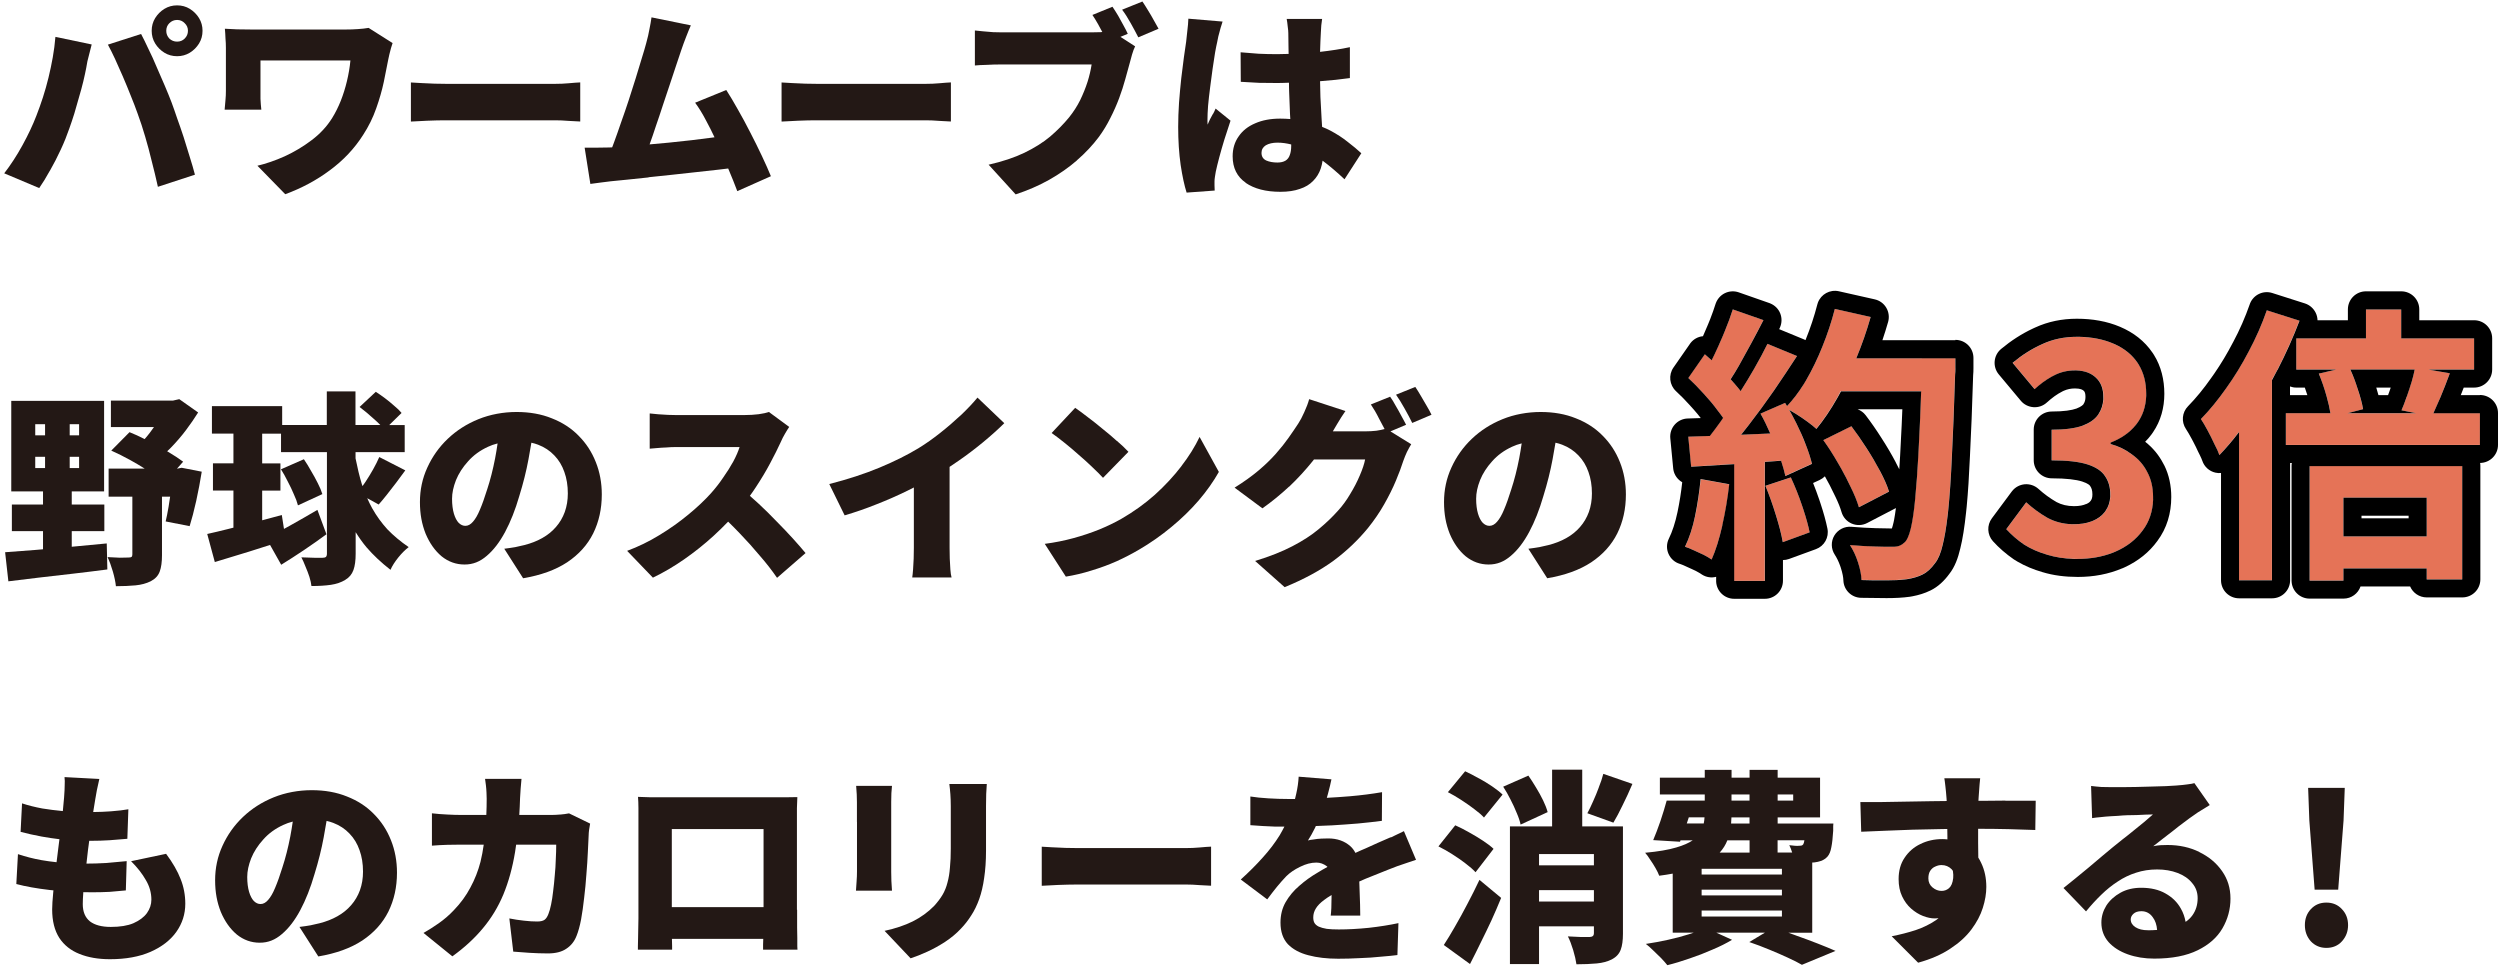 <?xml version="1.0" encoding="UTF-8"?>
<svg id="_レイヤー_1" data-name="レイヤー 1" xmlns="http://www.w3.org/2000/svg" viewBox="0 0 415 161">
  <defs>
    <style>
      .cls-1 {
        fill: #231815;
      }

      .cls-2 {
        fill: #e57357;
      }
    </style>
  </defs>
  <g>
    <path class="cls-2" d="M381.71,53.23l-5.42-1.73c-.8,2.3-1.79,4.56-2.98,6.77-1.15,2.21-2.42,4.27-3.79,6.19-1.34,1.92-2.74,3.62-4.18,5.09.32.48.69,1.1,1.1,1.87.42.77.8,1.54,1.15,2.3.38.74.66,1.34.82,1.82,1.11-1.16,2.2-2.45,3.26-3.85v24.63h5.47v-33.29c.3-.55.62-1.09.91-1.65,1.41-2.75,2.62-5.47,3.65-8.16Z"/>
    <path class="cls-2" d="M403.94,68.59c.38-.81.77-1.69,1.19-2.69.51-1.25,1.02-2.56,1.54-3.94l-3.57-.62h7.6v-5.18h-12.1v-4.8h-5.86v4.8h-11.57v5.18h6.66l-2.91.67c.48,1.15.91,2.42,1.3,3.79.29,1.05.5,1.98.63,2.78h-7.39v5.28h32.21v-5.28h-7.72ZM391.36,64.51c-.36-1.16-.77-2.2-1.23-3.17h10.7c-.12.63-.28,1.3-.5,2.02-.26.83-.53,1.66-.82,2.5-.29.83-.58,1.58-.86,2.26l2.4.48h-11.36l2.57-.67c-.16-.96-.46-2.1-.91-3.41Z"/>
    <path class="cls-2" d="M383.39,96.38h5.62v-2.02h13.82v1.82h5.9v-18.82h-25.34v19.01ZM402.83,82.61v6.43h-13.82v-6.43h13.82Z"/>
    <path class="cls-2" d="M353.93,75.46c-1.06-.8-2.24-1.38-3.55-1.73v-.24c1.89-.74,3.34-1.79,4.37-3.17,1.02-1.38,1.54-3.02,1.54-4.94,0-2.02-.48-3.73-1.44-5.14-.96-1.41-2.32-2.48-4.08-3.22-1.73-.74-3.73-1.1-6-1.1-2.08,0-3.98.4-5.71,1.2-1.73.77-3.38,1.81-4.94,3.12l3.65,4.37c1.06-.96,2.11-1.71,3.17-2.26,1.09-.58,2.26-.86,3.5-.86,1.5,0,2.67.4,3.5,1.2.83.77,1.25,1.84,1.25,3.22,0,1.06-.27,2-.82,2.83-.51.8-1.39,1.44-2.64,1.92-1.25.45-2.96.67-5.14.67v5.09c2.56,0,4.54.22,5.95.67,1.41.45,2.38,1.1,2.93,1.97.58.83.86,1.84.86,3.02,0,1.06-.26,1.95-.77,2.69-.48.74-1.18,1.3-2.11,1.68-.9.38-1.95.58-3.17.58-1.6,0-3.06-.35-4.37-1.06-1.28-.74-2.46-1.6-3.55-2.59l-3.31,4.46c.83.93,1.81,1.78,2.93,2.54,1.15.74,2.46,1.31,3.94,1.73,1.47.45,3.14.67,4.99.67,2.27,0,4.35-.4,6.24-1.2,1.92-.83,3.44-2.02,4.56-3.55,1.15-1.54,1.73-3.38,1.73-5.52,0-1.57-.32-2.94-.96-4.13-.61-1.18-1.46-2.16-2.54-2.93Z"/>
    <path class="cls-2" d="M319.03,59.47h-10.89c.93-2.26,1.73-4.54,2.39-6.86l-5.95-1.34c-.54,2.11-1.23,4.19-2.06,6.24-.8,2.02-1.71,3.9-2.74,5.66-.95,1.61-2,3.01-3.15,4.23-.1-.18-.2-.36-.31-.53l-4.08,1.78c.57,1.02,1.1,2.12,1.62,3.3-1.63.07-3.24.15-4.84.21.41-.51.83-1.04,1.26-1.6,1.41-1.82,2.8-3.73,4.18-5.71,1.38-2.02,2.66-3.94,3.84-5.76l-4.9-2.02c-.61,1.25-1.34,2.62-2.21,4.13-.7,1.24-1.46,2.48-2.25,3.72-.27-.36-.57-.74-.92-1.13-.24-.28-.5-.56-.75-.84.45-.68.91-1.41,1.38-2.24.67-1.22,1.36-2.46,2.06-3.74.7-1.31,1.38-2.59,2.02-3.84l-5.09-1.78c-.35,1.12-.8,2.34-1.34,3.65-.54,1.31-1.12,2.61-1.73,3.89-.15.32-.31.6-.46.9-.38-.35-.76-.69-1.13-1l-2.74,3.94c.83.77,1.68,1.63,2.54,2.59.86.93,1.65,1.87,2.35,2.83.33.42.63.82.89,1.2-.12.17-.24.36-.36.53-.62.89-1.24,1.7-1.85,2.47-1.3.05-2.49.09-3.58.12l.48,4.99c2.13-.12,4.53-.26,7.15-.43v19.39h5.09v-19.76c.9-.07,1.79-.13,2.69-.2.31.93.56,1.79.72,2.53l4.42-2.02c-.22-.93-.56-1.97-1.01-3.12-.45-1.18-.98-2.38-1.58-3.6-.39-.78-.79-1.52-1.2-2.24.34.19.7.41,1.1.66.67.42,1.31.85,1.92,1.3.61.45,1.1.85,1.49,1.2,1.22-1.47,2.38-3.2,3.5-5.18.19-.34.36-.71.55-1.06h13.34c-.1,3.09-.22,5.87-.35,8.3-.16,3.52-.35,6.45-.58,8.78-.19,2.3-.43,4.1-.72,5.38-.29,1.28-.62,2.13-1.01,2.54-.29.29-.59.5-.91.62-.29.13-.69.19-1.2.19-.61,0-1.55-.02-2.83-.05-1.28-.03-2.69-.11-4.22-.24.54.83.99,1.79,1.34,2.88.35,1.12.54,2.1.58,2.93,1.44.03,2.83.05,4.18.05s2.5-.06,3.36-.19c1.02-.16,1.89-.42,2.59-.77.74-.35,1.44-.99,2.11-1.92.51-.64.93-1.65,1.25-3.02.35-1.38.66-3.26.91-5.66.26-2.4.46-5.44.62-9.12.19-3.71.37-8.21.53-13.49.03-.26.05-.59.05-1.01v-1.68h-5.57Z"/>
    <path class="cls-2" d="M281.4,85.63c-.42,1.98-.98,3.7-1.68,5.14.42.13.9.32,1.44.58.58.26,1.14.51,1.68.77.54.29.98.54,1.3.77.67-1.54,1.26-3.42,1.78-5.66s.9-4.51,1.15-6.82l-4.75-.86c-.19,2.05-.5,4.08-.91,6.1Z"/>
    <path class="cls-2" d="M297.29,79.25l-4.22,1.39c.61,1.47,1.18,3.09,1.73,4.85.54,1.73.93,3.23,1.15,4.51l4.46-1.63c-.26-1.25-.67-2.72-1.25-4.42-.58-1.7-1.2-3.26-1.87-4.7Z"/>
    <path class="cls-2" d="M308.57,84.19l4.99-2.59c-.32-1.02-.82-2.16-1.49-3.41-.67-1.28-1.42-2.56-2.26-3.84-.83-1.31-1.66-2.51-2.5-3.6l-4.66,2.3c.83,1.15,1.63,2.4,2.4,3.74.8,1.34,1.5,2.67,2.11,3.98.64,1.28,1.1,2.42,1.39,3.41Z"/>
  </g>
  <g>
    <path d="M411.66,65.59h-3.17c.16-.41.32-.83.49-1.25h1.72c1.66,0,3-1.34,3-3v-5.18c0-1.66-1.34-3-3-3h-9.1v-1.8c0-1.66-1.34-3-3-3h-5.85c-1.66,0-3,1.34-3,3v1.8h-5.04c-.01-.42-.11-.84-.3-1.23-.36-.74-1.01-1.31-1.79-1.56l-5.42-1.73c-1.5-.48-3.11.29-3.69,1.73l-.05.14c-.75,2.15-1.67,4.26-2.78,6.33l-.02.03c-.95,1.83-1.98,3.54-3.09,5.15l-.48.68-.02.03c-1.26,1.8-2.55,3.37-3.86,4.71-.99,1.01-1.14,2.58-.35,3.76.25.38.57.91.96,1.64l.28.53c.28.53.54,1.06.78,1.59.02.05.04.09.07.14l.23.46c.21.42.33.72.4.92.33,1,1.16,1.75,2.18,1.98.31.07.62.09.93.06v17.8c0,1.66,1.34,3,3,3h5.47c1.66,0,3-1.34,3-3v-19.46h.28c-.03.16-.04.33-.04.5v19.01c0,1.66,1.34,3,3,3h5.62c1.31,0,2.42-.84,2.83-2.02h8.23c.46,1.07,1.52,1.82,2.76,1.82h5.9c1.66,0,3-1.34,3-3v-18.82c0-.17-.01-.34-.04-.5,1.64-.02,2.97-1.35,2.97-3v-5.28c0-1.66-1.34-3-3-3ZM378.06,61.39c-.3.58-.6,1.15-.91,1.71v33.23h-5.47v-24.61c-1.06,1.4-2.15,2.67-3.26,3.83-.16-.48-.43-1.09-.82-1.82-.35-.77-.74-1.54-1.15-2.3-.41-.77-.78-1.39-1.1-1.87,1.44-1.47,2.83-3.17,4.18-5.09,1.38-1.92,2.64-3.98,3.79-6.19,1.18-2.21,2.17-4.46,2.97-6.77l5.43,1.73c-1.02,2.69-2.24,5.41-3.65,8.16ZM381.18,64.34h1.42c.15.4.29.82.42,1.25h-2.88v-1.44c.32.12.67.19,1.03.19ZM408.73,96.19h-5.9v-1.82h-13.82v2.02h-5.62v-19.01h25.34v18.82ZM411.66,73.87h-32.21v-5.28h7.4c-.13-.81-.34-1.74-.63-2.78-.38-1.38-.82-2.64-1.3-3.79l2.91-.67h-6.65v-5.18h11.57v-4.8h5.85v4.8h12.1v5.18h-7.59l3.56.62c-.51,1.38-1.02,2.69-1.54,3.94-.42.99-.82,1.89-1.19,2.69h7.72v5.28Z"/>
    <path d="M399.52,65.86c.29-.83.56-1.66.82-2.5.21-.72.38-1.39.5-2.02h-10.69c.45.96.85,2.02,1.21,3.17.45,1.31.75,2.45.91,3.41l-2.58.67h11.36l-2.4-.48c.29-.67.58-1.42.86-2.26ZM396.68,64.87c-.09.25-.17.49-.26.72h-1.6c-.11-.4-.23-.82-.36-1.25h2.4l-.18.53Z"/>
    <path d="M402.83,82.61h-13.82v6.43h13.82v-6.43ZM399.83,86.04h-7.82v-.43h7.82v.43Z"/>
    <path d="M359.28,77.28l-.17-.32c-.74-1.43-1.75-2.64-3.01-3.63.38-.38.73-.78,1.05-1.22l.26-.37c1.27-1.87,1.87-4.04,1.87-6.37s-.53-4.54-1.72-6.45l-.25-.38c-1.32-1.94-3.16-3.35-5.38-4.29h0c-2.17-.92-4.58-1.34-7.17-1.34-2.46,0-4.78.47-6.93,1.46l-.37.17c-1.86.87-3.62,2.01-5.28,3.39-1.27,1.06-1.44,2.95-.38,4.22l3.65,4.37c.52.63,1.28,1.01,2.1,1.07.82.06,1.62-.22,2.22-.77.9-.82,1.74-1.41,2.53-1.81.01,0,.02-.01.03-.02l.25-.12c.58-.26,1.18-.39,1.86-.39.97,0,1.3.25,1.42.36.02.01.03.03.05.04l.08.09c.09.12.2.37.2.92,0,.51-.12.88-.33,1.19v.02c-.07.08-.31.39-1.17.72-.78.28-2.09.49-4.09.49-1.66,0-3,1.34-3,3v5.09c0,1.66,1.34,3,3,3,2.44,0,4.07.22,5.04.53,1.03.33,1.27.66,1.3.71.02.04.05.07.07.11.17.25.33.64.33,1.32,0,.55-.13.83-.23.97l-.05.08c-.09.14-.25.31-.59.48l-.16.07h-.03c-.44.2-1.08.35-1.99.35-1.13,0-2.08-.24-2.91-.68-1.08-.62-2.07-1.35-2.99-2.18-.63-.57-1.47-.85-2.31-.77-.79.08-1.52.46-2.02,1.07l-.1.12-3.31,4.46c-.85,1.14-.78,2.73.17,3.79,1.01,1.12,2.17,2.12,3.47,3.02l.08.05.54.33c1.27.74,2.65,1.31,4.13,1.74h0c1.81.55,3.77.8,5.87.8,2.63,0,5.11-.46,7.41-1.44,0,0,.02,0,.02,0l.44-.2c2.17-1.02,3.98-2.45,5.35-4.34h0c1.57-2.11,2.3-4.59,2.3-7.29,0-1.86-.36-3.63-1.15-5.24ZM357.42,82.91c-.07,1.97-.64,3.68-1.72,5.12-1.12,1.54-2.64,2.72-4.56,3.55l-.36.15c-1.79.7-3.75,1.05-5.88,1.05h-.69c-1.58-.06-3.02-.28-4.3-.67-1.47-.42-2.78-.99-3.94-1.73-1.12-.77-2.09-1.62-2.93-2.54l3.31-4.46c1.09.99,2.27,1.86,3.55,2.59,1.23.66,2.59,1.01,4.07,1.05h.3c1.06,0,2.01-.14,2.82-.44l.34-.13c.81-.34,1.45-.81,1.92-1.41l.19-.27c.45-.64.7-1.41.76-2.3v-.39c.01-1.18-.28-2.19-.85-3.02-.54-.86-1.52-1.52-2.93-1.97-1.41-.45-3.39-.67-5.95-.67v-5.09c2.18,0,3.89-.22,5.14-.67,1.17-.45,2.02-1.04,2.54-1.77l.1-.15c.48-.73.74-1.54.8-2.44v-.39c.01-1.38-.4-2.45-1.23-3.22-.78-.75-1.85-1.15-3.23-1.2h-.28c-1.25,0-2.42.28-3.5.86l-.4.21c-.92.52-1.85,1.2-2.77,2.04l-3.65-4.37c1.57-1.31,3.22-2.35,4.95-3.12,1.73-.8,3.63-1.2,5.71-1.2h.42c2.1.05,3.96.41,5.58,1.1l.33.14c1.6.73,2.85,1.75,3.75,3.07l.17.27c.84,1.36,1.27,2.98,1.27,4.87v.36c-.07,1.77-.58,3.3-1.54,4.59l-.2.25c-1.01,1.25-2.4,2.22-4.17,2.91v.24c1.31.35,2.5.93,3.55,1.73,1.09.77,1.94,1.74,2.54,2.93.64,1.18.96,2.56.96,4.13v.4Z"/>
    <path d="M324.6,56.47h-12.12c.34-1.01.66-2.02.95-3.04.22-.79.11-1.64-.31-2.35-.42-.71-1.11-1.21-1.92-1.39l-5.95-1.34c-1.48-.33-2.96.49-3.48,1.89l-.09.29c-.51,1.98-1.16,3.93-1.94,5.86v.02s-.02.03-.03.05c-.09-.05-.18-.09-.27-.13l-4.1-1.69s.04-.08.06-.12l.07-.15c.33-.74.35-1.58.05-2.34-.3-.76-.9-1.35-1.65-1.66l-.15-.06-5.09-1.78c-.77-.27-1.61-.21-2.33.15-.68.34-1.2.93-1.47,1.64l-.05.14c-.24.77-.53,1.59-.88,2.49l-.37.91c-.27.66-.55,1.31-.84,1.96-.03,0-.06,0-.09,0-.79.1-1.5.51-1.98,1.13l-.09.13-2.74,3.94c-.85,1.23-.67,2.9.43,3.92.76.7,1.54,1.49,2.35,2.39l.03.04.58.64c.41.46.79.93,1.15,1.39,0,0,0,0,0,0-.76.03-1.48.05-2.16.07-.83.02-1.61.39-2.16,1.01-.55.62-.82,1.45-.74,2.27l.48,4.99.04.29c.17.87.72,1.6,1.46,2.02-.18,1.66-.44,3.3-.78,4.94-.38,1.8-.87,3.27-1.44,4.43-.39.79-.41,1.71-.06,2.51.35.8,1.03,1.42,1.87,1.67l.2.07c.22.08.5.19.85.36l.06.03.82.37c.25.11.49.23.73.34.45.24.75.42.92.54l.14.09c.69.43,1.53.56,2.32.35v.8c.08,1.59,1.39,2.85,3,2.85h5.09c1.66,0,3-1.34,3-3v-3.43c.34,0,.68-.06,1.01-.18l4.46-1.63c1.4-.51,2.21-1.96,1.91-3.42-.25-1.23-.63-2.61-1.13-4.12l-.22-.66c-.33-.96-.67-1.89-1.03-2.78l1.07-.49c.34-.16.64-.37.89-.62.57,1,1.08,1.98,1.53,2.95.01.03.03.05.04.08l.21.43c.47.98.79,1.8.98,2.47.25.86.87,1.57,1.7,1.92.83.35,1.77.32,2.56-.1l4.77-2.48c-.1.76-.2,1.4-.3,1.94l-.09.43c-.1.45-.2.79-.28,1.02-.57,0-1.46-.02-2.67-.05-1.21-.03-2.56-.11-4.05-.23-1.14-.1-2.24.47-2.83,1.45-.59.98-.56,2.22.07,3.18.33.51.63,1.11.89,1.84l.11.32c.3.95.42,1.64.43,2.12.06,1.59,1.35,2.85,2.93,2.88,1.46.03,2.87.05,4.24.05,1.45,0,2.73-.07,3.8-.22,0,0,.01,0,.02,0l.46-.08c1.05-.2,2.05-.5,2.96-.95h0s.02-.01.04-.02c0,0,0,0,.01,0h0c1.27-.62,2.29-1.61,3.11-2.73.93-1.16,1.47-2.68,1.83-4.22h0c.4-1.57.71-3.6.97-6.03l.1-.96c.22-2.31.4-5.1.54-8.35h0c.19-3.71.37-8.19.53-13.43.04-.38.05-.79.05-1.2v-1.68c0-1.66-1.34-3-3-3ZM285.91,87.22c-.51,2.24-1.1,4.13-1.78,5.66-.32-.22-.75-.48-1.3-.77-.54-.26-1.1-.51-1.68-.77-.54-.26-1.02-.45-1.44-.58.7-1.44,1.27-3.15,1.68-5.14.41-2.02.72-4.05.91-6.1l4.75.86c-.26,2.3-.64,4.58-1.15,6.82ZM295.94,90c-.22-1.28-.61-2.78-1.15-4.51-.54-1.76-1.12-3.38-1.73-4.85l4.22-1.39c.67,1.44,1.3,3.01,1.87,4.7l.21.63c.47,1.43.82,2.7,1.04,3.79l-4.46,1.63ZM308.57,84.19c-.29-.99-.75-2.13-1.39-3.41-.46-.98-.97-1.98-1.53-2.98l-.58-1c-.77-1.34-1.57-2.59-2.4-3.74l4.66-2.3c.83,1.09,1.66,2.29,2.5,3.6.83,1.28,1.58,2.56,2.26,3.84.67,1.25,1.17,2.38,1.49,3.41l-4.99,2.59ZM314.71,76.77h0c-.71-1.35-1.5-2.69-2.36-4.02h0c-.87-1.38-1.76-2.65-2.65-3.82-.35-.46-.82-.79-1.33-.99h7.42c-.07,1.86-.15,3.57-.24,5.14v.03c-.08,1.75-.17,3.35-.27,4.79-.18-.37-.37-.75-.58-1.13ZM324.6,61.15c0,.42-.02.75-.05,1.01-.16,5.28-.34,9.78-.53,13.49-.16,3.68-.37,6.72-.62,9.12l-.1.88c-.23,1.99-.51,3.58-.81,4.79-.32,1.38-.74,2.38-1.25,3.02-.67.93-1.38,1.57-2.11,1.92-.7.35-1.57.61-2.59.77l-.34.04c-.81.1-1.82.15-3.02.15h-2.05c-.7-.02-1.4-.03-2.12-.05-.03-.83-.22-1.81-.58-2.93-.35-1.09-.8-2.05-1.34-2.88,1.54.13,2.94.21,4.22.24l1.67.04h1.16c.51.01.91-.05,1.2-.18.32-.13.62-.34.91-.62.34-.36.64-1.06.9-2.08l.11-.46c.25-1.12.47-2.63.65-4.54l.07-.84c.17-1.75.32-3.84.45-6.25l.13-2.53c.13-2.44.25-5.21.35-8.3h-13.31c-.19.36-.38.71-.58,1.06-1.12,1.98-2.29,3.71-3.5,5.18-.38-.35-.88-.75-1.49-1.2-.61-.45-1.25-.88-1.92-1.3-.4-.25-.77-.47-1.1-.66.4.71.8,1.46,1.19,2.24.61,1.22,1.14,2.42,1.58,3.6.45,1.15.78,2.19,1.01,3.12l-4.42,2.02c-.16-.75-.4-1.59-.71-2.54-.9.07-1.8.14-2.69.2v19.76h-5.09v-19.39c-2.63.17-5.02.31-7.15.43l-.48-4.99c1.09-.03,2.28-.07,3.59-.12.6-.77,1.22-1.59,1.84-2.47.12-.17.24-.35.36-.53-.26-.38-.56-.78-.89-1.2-.7-.96-1.49-1.9-2.35-2.83-.86-.96-1.71-1.82-2.54-2.59l2.74-3.94c.37.31.75.65,1.13,1,.15-.29.3-.6.45-.91.46-.96.89-1.93,1.31-2.91l.41-.98c.54-1.31.99-2.53,1.34-3.65l5.09,1.78c-.64,1.25-1.31,2.53-2.02,3.84-.7,1.28-1.39,2.53-2.06,3.74-.46.81-.92,1.56-1.37,2.24.25.28.5.56.74.84.35.39.65.77.92,1.13.79-1.24,1.54-2.48,2.25-3.72.86-1.5,1.6-2.88,2.21-4.13l4.9,2.02c-1.18,1.82-2.46,3.74-3.84,5.76-1.38,1.98-2.77,3.89-4.18,5.71-.43.55-.85,1.08-1.26,1.6,1.6-.07,3.22-.14,4.84-.21-.51-1.18-1.05-2.29-1.62-3.3l4.08-1.78c.11.17.21.35.32.53.99-1.05,1.91-2.25,2.75-3.59l.39-.64c1.02-1.76,1.94-3.65,2.74-5.66.83-2.05,1.52-4.13,2.06-6.24l5.95,1.34c-.66,2.32-1.46,4.61-2.39,6.86h16.45v1.68Z"/>
  </g>
  <g>
    <path class="cls-1" d="M206.76,30.34c1.45,1,3.38,1.5,5.78,1.5,1.27,0,2.35-.16,3.23-.48.91-.29,1.64-.74,2.21-1.33.57-.57.99-1.25,1.26-2.04.14-.42.24-.86.31-1.32,1.16.87,2.37,1.89,3.64,3.09l2.79-4.32c-.63-.59-1.38-1.21-2.24-1.87-.84-.68-1.81-1.31-2.92-1.9-.42-.23-.89-.42-1.35-.61-.02-.41-.05-.82-.08-1.26-.07-1.11-.14-2.35-.2-3.71-.03-.81-.04-1.69-.06-2.61,1.77-.13,3.42-.3,4.95-.52v-5.13c-1.53.33-3.2.58-4.95.78.02-.65.04-1.25.06-1.76.02-.61.05-1.09.07-1.43.02-.39.05-.78.07-1.19.05-.41.09-.77.14-1.09h-5.88c.07.36.12.78.17,1.26.07.48.1.84.1,1.09.02.45.03,1.22.03,2.31,0,.36.01.76.02,1.15-.63.02-1.26.04-1.89.04-1.04,0-2.07-.02-3.09-.07-1-.07-1.99-.15-2.99-.24l.03,4.9c1,.07,2.01.12,3.03.17,1.02.02,2.04.03,3.06.03.64,0,1.27-.03,1.91-.05.01.52,0,1.06.03,1.58.05,1.27.09,2.47.14,3.6.02.3.03.57.05.85-.54-.04-1.1-.07-1.68-.07-1.59,0-2.97.26-4.15.78-1.18.5-2.1,1.22-2.75,2.18-.66.93-.99,2.03-.99,3.3,0,1.93.73,3.39,2.18,4.39ZM210.12,24.12c.5-.29,1.15-.44,1.94-.44s1.52.11,2.28.3c0,.08,0,.17,0,.24,0,.61-.08,1.12-.24,1.53-.14.41-.37.71-.71.92-.34.2-.78.31-1.33.31-.72,0-1.35-.11-1.87-.34-.52-.25-.78-.67-.78-1.26,0-.54.24-.96.71-1.26Z"/>
    <path class="cls-1" d="M201.32,18.95c-.14.27-.28.54-.44.82-.14.27-.27.58-.41.92-.02-.07-.03-.2-.03-.41v-.37c0-.63.03-1.42.1-2.35.09-.95.2-1.96.34-3.03.14-1.07.27-2.1.41-3.09.16-1.02.3-1.92.41-2.69.14-.77.25-1.34.34-1.7.05-.2.11-.53.2-.99.11-.45.24-.92.37-1.39.14-.48.25-.84.34-1.09l-5.68-.48c-.02.63-.08,1.3-.17,2.01-.07.7-.14,1.31-.2,1.84-.09.63-.21,1.48-.37,2.55-.14,1.04-.28,2.21-.44,3.5-.14,1.29-.26,2.64-.37,4.05-.09,1.38-.14,2.72-.14,4.01,0,2.31.14,4.42.41,6.32.29,1.9.62,3.43.99,4.59l4.66-.34c-.02-.27-.03-.56-.03-.85v-.68c0-.18.02-.43.07-.75.05-.34.09-.62.14-.85.14-.66.33-1.45.58-2.38.25-.93.53-1.92.85-2.96.34-1.07.68-2.11,1.02-3.13l-2.48-2.01c-.14.34-.28.65-.44.92Z"/>
    <path class="cls-1" d="M188.95,6.2l3.37-1.43c-.2-.39-.47-.85-.78-1.39-.29-.54-.61-1.09-.95-1.63-.34-.57-.66-1.07-.95-1.5l-3.37,1.36c.48.63.95,1.38,1.43,2.24.48.86.9,1.64,1.26,2.35Z"/>
    <path class="cls-1" d="M178.78,26.6c1.41-1.22,2.62-2.52,3.64-3.88.73-1,1.36-2.04,1.9-3.13.57-1.11,1.05-2.21,1.46-3.3.41-1.11.75-2.16,1.02-3.16.29-1.02.54-1.93.75-2.72.11-.39.24-.84.37-1.36.16-.54.33-1,.51-1.36l-2.44-1.57,1.22-.51c-.18-.41-.42-.87-.71-1.39-.27-.52-.57-1.05-.88-1.6-.32-.54-.64-1.04-.95-1.5l-3.33,1.36c.32.48.62.97.92,1.5.25.44.49.88.72,1.33-.09,0-.18.03-.28.03-.59.02-1.08.03-1.46.03h-14.99c-.36,0-.83-.01-1.39-.03-.57-.05-1.12-.09-1.67-.14-.54-.05-1-.09-1.36-.14v5.81c.45-.05,1.09-.08,1.9-.1.84-.05,1.68-.07,2.52-.07h14.96c-.14.91-.36,1.87-.68,2.89-.32,1-.73,2.01-1.22,3.03-.5,1-1.11,1.95-1.84,2.86-.91,1.11-1.96,2.18-3.16,3.2-1.2,1-2.63,1.89-4.28,2.69-1.66.79-3.63,1.45-5.92,1.97l4.49,4.93c1.99-.66,3.84-1.46,5.54-2.41,1.72-.97,3.28-2.06,4.66-3.26Z"/>
    <path class="cls-1" d="M140.72,19.97h12.95c.7,0,1.46.03,2.28.1.84.05,1.47.08,1.9.1v-6.49c-.5.02-1.13.07-1.9.14-.75.07-1.51.1-2.28.1h-18.05c-.54,0-1.19-.01-1.94-.03-.75-.02-1.48-.06-2.21-.1-.7-.05-1.28-.08-1.73-.1v6.49c.7-.05,1.61-.09,2.72-.14,1.13-.05,2.19-.07,3.16-.07h5.1Z"/>
    <path class="cls-1" d="M107.67,29.42c1.27-.14,2.57-.27,3.91-.41,1.36-.16,2.7-.31,4.01-.44,1.32-.16,2.55-.29,3.71-.41.56-.07,1.09-.13,1.58-.19.02.04.03.08.05.12.57,1.34,1.05,2.55,1.46,3.64l5.58-2.48c-.41-1-.91-2.12-1.5-3.37-.59-1.25-1.22-2.53-1.9-3.84-.68-1.34-1.37-2.62-2.07-3.84-.68-1.22-1.33-2.31-1.94-3.26l-5.17,2.11c.61.82,1.24,1.84,1.87,3.06.46.84.91,1.75,1.35,2.68-.1.01-.19.02-.29.04-1.09.14-2.26.28-3.5.44-1.25.14-2.52.27-3.81.41-1.08.1-2.13.19-3.18.29,0-.02.01-.03.02-.05.34-.93.69-1.95,1.05-3.06.39-1.11.77-2.26,1.15-3.43.41-1.18.79-2.33,1.16-3.47.39-1.13.74-2.19,1.05-3.16.32-.97.59-1.79.82-2.45.27-.79.54-1.54.82-2.24.27-.7.53-1.34.78-1.9l-6.53-1.33c-.09.63-.2,1.28-.34,1.94-.11.66-.29,1.44-.54,2.35-.18.68-.43,1.53-.75,2.55-.29,1-.62,2.09-.99,3.26-.36,1.18-.75,2.39-1.16,3.64s-.83,2.47-1.26,3.67c-.41,1.2-.8,2.32-1.19,3.37-.1.28-.2.53-.3.8-.17,0-.36.02-.52.02-.57.02-1.23.03-2.01.03h-2.04l.95,6.02c.57-.07,1.17-.15,1.8-.24.63-.09,1.17-.16,1.6-.2.75-.09,1.66-.18,2.72-.27,1.09-.11,2.27-.24,3.54-.37Z"/>
    <path class="cls-1" d="M74.09,19.97h18.05c.7,0,1.46.03,2.28.1.84.05,1.47.08,1.9.1v-6.49c-.5.02-1.13.07-1.9.14-.75.07-1.51.1-2.28.1h-18.05c-.54,0-1.19-.01-1.94-.03s-1.48-.06-2.21-.1c-.7-.05-1.28-.08-1.73-.1v6.49c.7-.05,1.61-.09,2.72-.14,1.13-.05,2.19-.07,3.16-.07Z"/>
    <path class="cls-1" d="M37.5,11.57v3.5c0,.52-.02,1.03-.07,1.53-.05.48-.09,1.01-.14,1.6h6.09c-.07-.59-.11-1.19-.14-1.8v-6.36h14.93c-.11,1.16-.31,2.3-.58,3.43-.27,1.13-.61,2.22-1.02,3.26-.41,1.02-.88,1.97-1.43,2.86-.86,1.38-1.99,2.61-3.4,3.67-1.41,1.07-2.9,1.96-4.49,2.69-1.56.7-3.07,1.22-4.52,1.56l4.62,4.73c2.72-1,5.19-2.32,7.41-3.98,2.24-1.65,4.08-3.6,5.51-5.85.93-1.43,1.65-2.9,2.18-4.42.54-1.52.96-2.98,1.26-4.39.29-1.43.54-2.69.75-3.77.05-.18.1-.44.17-.78.09-.36.18-.71.27-1.05.11-.36.2-.65.27-.85l-3.98-2.52c-.54.09-1.14.16-1.8.2-.66.05-1.34.07-2.04.07h-15.57c-.82,0-1.62-.01-2.41-.03-.77-.05-1.45-.08-2.04-.1.05.5.08,1.03.1,1.6.05.54.07,1.07.07,1.56v3.64Z"/>
    <path class="cls-1" d="M20.43,12.79c.45,1.04.88,2.09,1.29,3.13.43,1.04.8,2.02,1.12,2.92.45,1.22.87,2.5,1.26,3.84.39,1.31.75,2.67,1.09,4.08.36,1.38.7,2.8,1.02,4.25l6.15-2.01c-.23-.88-.51-1.86-.85-2.92-.32-1.09-.66-2.19-1.02-3.3-.36-1.11-.73-2.16-1.09-3.16-.34-1.02-.65-1.89-.92-2.62-.29-.77-.66-1.67-1.09-2.69-.43-1.02-.88-2.06-1.36-3.13-.45-1.09-.92-2.11-1.39-3.06-.45-.97-.86-1.8-1.22-2.48l-5.51,1.77c.36.66.76,1.45,1.19,2.38.43.93.87,1.93,1.33,2.99Z"/>
    <path class="cls-1" d="M8.29,28.33c.63-1.11,1.24-2.28,1.8-3.5.57-1.22,1.04-2.4,1.43-3.54.27-.75.54-1.56.82-2.45.27-.91.53-1.81.78-2.72.27-.91.51-1.78.71-2.62.2-.84.36-1.58.48-2.21.05-.27.11-.65.2-1.12.11-.48.24-.96.37-1.46.14-.52.25-.96.34-1.33l-6.02-1.26c-.09,1.13-.24,2.27-.44,3.4-.2,1.13-.44,2.26-.71,3.37-.27,1.11-.58,2.2-.92,3.26-.34,1.04-.7,2.06-1.09,3.06-.59,1.54-1.36,3.17-2.31,4.9s-1.96,3.28-3.03,4.66l5.81,2.45c.57-.82,1.16-1.78,1.77-2.89Z"/>
    <path class="cls-1" d="M31.51,1.47c-.63-.39-1.34-.58-2.11-.58s-1.47.19-2.11.58c-.63.39-1.14.9-1.53,1.53-.39.63-.58,1.34-.58,2.11s.19,1.47.58,2.11c.39.63.9,1.14,1.53,1.53.63.39,1.34.58,2.11.58s1.47-.19,2.11-.58c.63-.39,1.14-.9,1.53-1.53.39-.63.58-1.34.58-2.11s-.19-1.47-.58-2.11c-.39-.63-.9-1.14-1.53-1.53ZM30.66,6.4c-.34.34-.76.51-1.26.51s-.93-.17-1.29-.51c-.34-.36-.51-.79-.51-1.29s.17-.92.51-1.26c.36-.36.79-.54,1.29-.54s.92.18,1.26.54c.36.34.54.76.54,1.26s-.18.93-.54,1.29Z"/>
    <polygon class="cls-1" points="384.23 147.69 388.14 147.69 389.03 136.2 389.23 130.79 383.15 130.79 383.35 136.2 384.23 147.69"/>
    <path class="cls-1" d="M388.76,150.92c-.66-.72-1.52-1.09-2.58-1.09s-1.9.36-2.58,1.09c-.66.7-.99,1.59-.99,2.65s.33,1.94.99,2.69c.68.72,1.54,1.09,2.58,1.09s1.93-.36,2.58-1.09c.68-.75,1.02-1.64,1.02-2.69s-.34-1.95-1.02-2.65Z"/>
    <path class="cls-1" d="M365.09,141.43c-1.56-.77-3.32-1.16-5.27-1.16-.41,0-.79.01-1.16.03-.36.02-.77.08-1.22.17.48-.36,1-.77,1.56-1.22.59-.45,1.19-.92,1.8-1.39.61-.5,1.21-.96,1.8-1.39.59-.45,1.12-.84,1.6-1.16.43-.32.86-.6,1.29-.85.45-.27.9-.54,1.33-.82l-2.55-3.64c-.23.07-.59.14-1.09.2-.48.07-1.12.14-1.94.2-.41.02-.97.06-1.7.1-.7.02-1.5.04-2.38.07-.86.02-1.73.04-2.62.07-.86,0-1.64.01-2.35.03h-1.6c-.57,0-1.16-.01-1.77-.03-.61-.05-1.18-.1-1.7-.17l.17,5.34c.41-.07.9-.12,1.46-.17.57-.07,1.1-.11,1.6-.14.36-.02.78-.05,1.26-.07.48-.05.98-.08,1.5-.1.54-.02,1.08-.03,1.6-.03.52-.02,1.01-.05,1.46-.07.48-.02.88-.03,1.22-.03-.41.36-.9.78-1.46,1.26-.57.45-1.17.94-1.8,1.46-.61.5-1.22.99-1.84,1.46-.59.48-1.12.91-1.6,1.29-.5.41-1.1.91-1.8,1.5-.7.59-1.44,1.21-2.21,1.87-.77.63-1.52,1.25-2.24,1.84-.72.59-1.36,1.1-1.9,1.53l3.74,3.88c.82-1,1.66-1.92,2.52-2.75.88-.86,1.8-1.6,2.75-2.21.95-.64,1.96-1.12,3.03-1.46,1.09-.36,2.26-.54,3.5-.54s2.38.19,3.4.58c1.02.39,1.83.94,2.41,1.67.61.7.92,1.54.92,2.52,0,1.09-.29,2.04-.88,2.86-.29.4-.66.76-1.12,1.07-.14-.77-.39-1.51-.78-2.19-.59-1.07-1.44-1.9-2.55-2.52-1.11-.64-2.46-.95-4.05-.95-1.29,0-2.44.27-3.43.82s-1.78,1.26-2.35,2.14c-.54.88-.82,1.82-.82,2.82,0,1.25.4,2.32,1.19,3.23.79.88,1.86,1.56,3.2,2.04,1.34.48,2.8.71,4.39.71,2.95,0,5.35-.47,7.21-1.39,1.86-.91,3.23-2.12,4.11-3.64.88-1.52,1.33-3.16,1.33-4.93s-.47-3.24-1.39-4.56c-.93-1.34-2.19-2.39-3.77-3.16ZM356.55,154.42c-.86,0-1.55-.17-2.07-.51-.52-.34-.78-.77-.78-1.29,0-.34.15-.65.44-.92.32-.3.76-.44,1.33-.44.79,0,1.43.34,1.9,1.02.41.54.64,1.24.71,2.09-.49.03-.99.06-1.53.06Z"/>
    <path class="cls-1" d="M332.89,132.9c-1.04,0-2.09.01-3.13.03h-1.34c0-.14.01-.26.02-.37.02-.2.05-.53.07-.99.02-.45.06-.91.1-1.36.05-.48.08-.82.1-1.02h-5.95c.05.25.1.68.17,1.29.07.59.14,1.29.2,2.11,0,.11.01.24.02.38-.81,0-1.65.01-2.57.03-1.34.02-2.71.05-4.11.07-1.41.02-2.77.05-4.08.07h-3.57l.14,4.93c1.29-.07,2.65-.12,4.08-.17,1.43-.07,2.9-.12,4.42-.17,1.54-.04,3.11-.08,4.69-.1.37-.01.74,0,1.1-.02,0,.42.02.84.02,1.27v.46c-.28-.03-.56-.05-.85-.05-1.31,0-2.53.27-3.64.82-1.09.52-1.96,1.28-2.62,2.28-.66.97-.99,2.15-.99,3.54,0,1.09.19,2.04.58,2.86.39.82.88,1.5,1.5,2.04s1.27.95,1.97,1.22c.7.27,1.36.41,1.97.41.21,0,.41-.02.61-.04-.13.1-.26.21-.4.31-1,.68-2.13,1.24-3.4,1.67-1.27.41-2.59.75-3.98,1.02l4.39,4.39c2.13-.59,3.92-1.37,5.37-2.35,1.45-.95,2.61-2.01,3.47-3.16.88-1.18,1.52-2.38,1.9-3.6.39-1.22.58-2.38.58-3.47,0-1.47-.28-2.8-.85-3.98-.14-.31-.3-.6-.48-.88,0-.77-.01-1.59-.03-2.45v-2.34c1.9,0,3.6.03,5.07.06,1.84.05,3.31.09,4.42.14l.07-4.86h-5.03ZM320.79,147.31c-.45-.39-.68-.88-.68-1.5,0-.52.1-.94.31-1.26.23-.34.51-.58.85-.71.34-.16.68-.24,1.02-.24.66,0,1.21.23,1.67.68.08.08.15.18.22.28.07.46.09.87.05,1.22-.09.79-.33,1.35-.71,1.67-.36.3-.77.44-1.22.44-.54,0-1.04-.19-1.5-.58Z"/>
    <path class="cls-1" d="M298.08,155.27c-.41-.15-.81-.3-1.22-.44h3.97v-11.65c.13,0,.27,0,.37-.02.38-.04.77-.14,1.16-.27.39-.16.71-.39.99-.68.32-.36.53-.88.65-1.56.14-.68.24-1.6.31-2.75v-.75c.02-.29.03-.44.03-.44h-9.25v-1.02h7.04v-6.6h-7.04v-1.29h-4.66v1.29h-2.99v-1.29h-4.45v1.29h-7.45v2.79h7.45v1.02h-6.32c-.29,1.09-.65,2.23-1.05,3.43-.41,1.18-.8,2.22-1.19,3.13l4.45.27c.03-.08.06-.16.09-.24h2.03c-.67.45-1.57.85-2.74,1.19-1.29.39-3.02.68-5.17.88.27.29.55.68.85,1.16.32.45.61.92.88,1.39.27.48.48.89.61,1.26.8-.1,1.54-.22,2.24-.35v9.8h3.5c-.26.09-.53.18-.82.27-1.07.34-2.22.65-3.47.92-1.22.27-2.45.5-3.67.68.36.27.76.62,1.19,1.05.45.43.9.86,1.33,1.29.43.45.78.85,1.05,1.19,1.18-.29,2.41-.67,3.71-1.12,1.29-.43,2.55-.92,3.77-1.46,1.25-.52,2.33-1.07,3.26-1.63l-2.62-1.19h8.08l-2.6,1.56c1.13.39,2.24.8,3.33,1.26,1.11.45,2.13.9,3.06,1.33.95.43,1.73.83,2.35,1.19l5.58-2.31c-.82-.36-1.8-.77-2.96-1.22-1.16-.45-2.38-.91-3.67-1.36ZM295.8,144.22v.95h-13.33v-.95h13.33ZM295.8,147.69v.95h-13.33v-.95h13.33ZM282.47,151.15h13.33v.99h-13.33v-.99ZM299.53,139.49c-.05.31-.11.55-.2.68-.09.11-.19.18-.31.2-.11.02-.24.03-.37.03-.18.02-.41.02-.68,0-.27-.02-.59-.06-.95-.1.18.33.33.75.48,1.22h-2.42v-2.04h4.45ZM290.43,136.71h-3.07c.03-.33.05-.67.06-1.02h3v1.02ZM297.67,131.88v1.02h-2.58v-1.02h2.58ZM287.43,131.88h2.99v1.02h-2.99v-1.02ZM280.06,136.53c.1-.29.18-.56.28-.85h2.61c-.02.35-.06.69-.13,1.02h-2.82c.02-.06.04-.11.06-.17ZM290.43,139.49v2.04h-4.96c.56-.62.99-1.3,1.27-2.04h3.69Z"/>
    <path class="cls-1" d="M264.59,137.18h-1.94v-9.42h-5v9.42h-7v22.85h4.83v-6.26h9.11v1.16c0,.39-.23.59-.68.61h-1.53c-.75-.02-1.45-.06-2.11-.1.32.63.61,1.39.88,2.28.27.91.45,1.69.54,2.35,1.27,0,2.39-.05,3.37-.14.98-.09,1.81-.32,2.52-.68.73-.39,1.21-.92,1.46-1.6.25-.66.37-1.54.37-2.65v-17.82h-4.83ZM264.59,141.77v1.87h-9.11v-1.87h9.11ZM255.48,149.66v-1.9h9.11v1.9h-9.11Z"/>
    <path class="cls-1" d="M265.4,130.72c-.29.79-.61,1.56-.95,2.31-.32.73-.63,1.38-.95,1.97l4.32,1.56c.48-.79.99-1.76,1.53-2.89.57-1.13,1.11-2.31,1.63-3.54l-4.83-1.67c-.18.7-.43,1.45-.75,2.24Z"/>
    <path class="cls-1" d="M243.27,143.33c.7.52,1.26,1.01,1.67,1.46l2.99-3.88c-.45-.43-1.04-.88-1.77-1.36-.72-.48-1.5-.94-2.31-1.39-.79-.45-1.55-.84-2.28-1.16l-2.79,3.5c.73.36,1.48.79,2.28,1.29.79.5,1.53,1.01,2.21,1.53Z"/>
    <path class="cls-1" d="M245.45,129.19c-.79-.45-1.54-.84-2.24-1.16l-2.86,3.47c.7.36,1.44.79,2.21,1.29.77.5,1.5,1.01,2.18,1.53.68.5,1.21.96,1.6,1.39l3.09-3.81c-.45-.43-1.03-.88-1.73-1.36-.7-.48-1.45-.93-2.24-1.36Z"/>
    <path class="cls-1" d="M243.58,150.07c-.7,1.34-1.39,2.6-2.07,3.77-.66,1.16-1.27,2.16-1.84,3.03l4.35,3.16c.61-1.18,1.21-2.38,1.8-3.6.61-1.22,1.2-2.45,1.77-3.67.57-1.25,1.1-2.48,1.6-3.71l-3.6-2.99c-.63,1.34-1.3,2.67-2.01,4.01Z"/>
    <path class="cls-1" d="M251.77,134.94c.32.73.53,1.37.65,1.94l4.49-2.07c-.16-.59-.41-1.24-.75-1.94-.34-.7-.73-1.41-1.16-2.11-.43-.73-.86-1.39-1.29-2.01l-4.18,1.84c.43.66.84,1.37,1.22,2.14.39.75.73,1.48,1.02,2.21Z"/>
    <path class="cls-1" d="M230.86,138.98c-.7.32-1.43.64-2.18.95-.64.29-1.28.59-1.94.88-.54.22-1.13.49-1.74.77-.22-.42-.49-.8-.84-1.11-.97-.86-2.2-1.29-3.67-1.29-.32,0-.7.01-1.16.03-.43.02-.85.07-1.26.14-.41.04-.73.1-.95.17.38-.59.77-1.28,1.16-2.07.06-.11.1-.22.15-.33.87-.03,1.75-.07,2.67-.11,1.47-.09,2.92-.19,4.35-.31,1.43-.14,2.74-.28,3.94-.44l.03-4.76c-1.68.29-3.46.52-5.34.68-1.29.11-2.56.19-3.83.26.06-.22.14-.46.19-.66.27-1,.46-1.8.58-2.41l-5.44-.44c-.05.91-.18,1.86-.41,2.86-.06.29-.13.56-.2.84-.44,0-.88,0-1.29,0-.91,0-1.94-.03-3.09-.1s-2.17-.17-3.03-.31v4.76c.63.04,1.31.09,2.04.14.73.04,1.43.08,2.11.1h1.5c-.25.48-.5.96-.78,1.43-.79,1.27-1.73,2.51-2.82,3.71-1.07,1.2-2.28,2.41-3.64,3.64l4.39,3.3c.59-.79,1.13-1.5,1.63-2.11.52-.63,1.03-1.21,1.53-1.73.59-.59,1.35-1.11,2.28-1.56.95-.48,1.86-.71,2.72-.71.61,0,1.19.2,1.73.61.04.03.07.08.11.11-.54.29-1.09.61-1.64.95-1.09.63-2.1,1.36-3.03,2.18-.93.79-1.69,1.7-2.28,2.72-.57,1-.85,2.13-.85,3.4,0,1.5.41,2.69,1.22,3.57.84.86,1.97,1.47,3.4,1.84,1.45.39,3.1.58,4.96.58,1.13,0,2.32-.03,3.57-.1,1.25-.04,2.42-.12,3.54-.24,1.13-.09,2.04-.18,2.72-.27l.17-5.3c-1.5.32-3.14.58-4.93.78-1.79.18-3.45.27-4.96.27-.79,0-1.46-.03-2.01-.1-.54-.09-.99-.22-1.33-.37-.32-.16-.56-.36-.71-.61-.14-.25-.2-.55-.2-.92,0-.54.15-1.04.44-1.5.29-.48.75-.94,1.36-1.39.35-.27.77-.55,1.24-.83,0,.21,0,.41-.01.63,0,.54-.01,1.05-.03,1.53-.02.48-.06.9-.1,1.26h4.9c0-.54-.01-1.16-.03-1.84-.02-.68-.05-1.37-.07-2.07-.02-.61-.04-1.19-.06-1.75.35-.15.71-.32,1.05-.46,1.45-.59,2.7-1.09,3.74-1.5.43-.18.93-.37,1.5-.58.57-.2,1.13-.4,1.7-.58.57-.2,1.04-.36,1.43-.48l-2.01-4.76c-.73.36-1.45.71-2.18,1.05Z"/>
    <path class="cls-1" d="M196.86,140.78h-18.05c-.54,0-1.19-.01-1.94-.03-.75-.02-1.49-.06-2.21-.1-.7-.04-1.28-.08-1.73-.1v6.49c.7-.05,1.61-.09,2.72-.14,1.13-.04,2.19-.07,3.16-.07h18.05c.7,0,1.46.03,2.28.1.84.05,1.47.08,1.9.1v-6.49c-.5.02-1.13.07-1.9.14-.75.07-1.51.1-2.28.1Z"/>
    <path class="cls-1" d="M142.26,136.43v8.23c0,.52-.02,1.1-.07,1.73-.04.63-.08,1.12-.1,1.46h5.98c-.02-.45-.06-.99-.1-1.6-.02-.61-.03-1.13-.03-1.56v-11.56c0-.61.01-1.1.03-1.46.04-.39.08-.79.1-1.22h-5.95c.04.43.08.91.1,1.43.02.52.03.94.03,1.26v3.3Z"/>
    <path class="cls-1" d="M157.76,131.81c.04.59.07,1.26.07,2.01v7.04c0,1.18-.04,2.23-.14,3.16-.07.91-.2,1.73-.41,2.48-.18.73-.45,1.41-.82,2.04-.36.61-.83,1.22-1.39,1.84-1.02,1.04-2.21,1.9-3.57,2.58-1.34.66-2.89,1.18-4.66,1.56l4.32,4.56c.84-.27,1.76-.64,2.75-1.09,1-.45,1.98-1,2.96-1.63,1-.66,1.87-1.38,2.62-2.18.66-.68,1.23-1.42,1.73-2.21.52-.79.96-1.7,1.33-2.72.36-1.02.64-2.19.82-3.5.2-1.32.31-2.82.31-4.52v-7.41c0-.75.01-1.42.03-2.01.04-.61.08-1.17.1-1.67h-6.22c.07.5.12,1.05.17,1.67Z"/>
    <path class="cls-1" d="M132.29,151.02v-16.86c.02-.66.04-1.27.07-1.84-.68.02-1.34.03-1.97.03h-22.37c-.7-.02-1.41-.04-2.11-.07.04.52.07,1.13.07,1.84v18.39c0,.48-.01,1.01-.03,1.6,0,.57-.01,1.12-.03,1.67,0,.54-.01.99-.03,1.33v.54h5.68v-.54c0-.33-.01-.75-.03-1.26h15.16c-.01.35-.02.66-.03.95v.85h5.71s-.01-.19-.03-.58v-1.39c0-.57-.01-1.13-.03-1.7v-2.96ZM111.52,145.65v-8.02h15.23v12.95h-15.23v-4.93Z"/>
    <path class="cls-1" d="M92.99,135.21c-.48.04-.93.07-1.36.07h-5.43c.06-.9.1-1.83.13-2.79.02-.41.06-.94.1-1.6.05-.66.09-1.19.14-1.6h-6.05c.05.27.09.62.14,1.05.05.41.08.83.1,1.26.02.41.03.74.03.99,0,.92-.02,1.82-.06,2.69h-4.23c-.63,0-1.39-.02-2.28-.07-.88-.04-1.72-.11-2.52-.2v5.37c.79-.07,1.65-.11,2.58-.14.95-.02,1.69-.03,2.21-.03h3.81c-.14.98-.31,1.94-.54,2.86-.39,1.5-.94,2.91-1.67,4.25-.7,1.34-1.62,2.6-2.75,3.77-.77.82-1.61,1.54-2.52,2.18-.88.61-1.72,1.15-2.52,1.6l4.79,3.88c1.99-1.43,3.68-2.98,5.07-4.66,1.41-1.68,2.54-3.55,3.4-5.61.86-2.09,1.51-4.43,1.94-7.04.07-.39.12-.81.18-1.22h6.65c0,.75-.02,1.56-.07,2.45-.02.86-.08,1.74-.17,2.65-.07.91-.16,1.78-.27,2.62-.09.82-.2,1.55-.34,2.21-.14.66-.28,1.18-.44,1.56-.16.43-.36.75-.61.95-.25.2-.67.31-1.26.31-.63,0-1.37-.04-2.21-.14-.82-.09-1.62-.21-2.41-.37l.65,5.51c.79.07,1.69.14,2.69.2s2.02.1,3.06.1c1.29,0,2.31-.26,3.06-.78.77-.5,1.34-1.21,1.7-2.14.29-.72.54-1.63.75-2.72.2-1.11.37-2.31.51-3.6.16-1.29.28-2.58.37-3.88.11-1.31.19-2.54.24-3.67.07-1.16.11-2.12.14-2.89,0-.18.02-.47.07-.85.07-.41.12-.75.17-1.02l-3.5-1.7c-.48.09-.96.16-1.46.2Z"/>
    <path class="cls-1" d="M62.05,135.11c-1.22-1.25-2.71-2.21-4.45-2.89-1.72-.7-3.67-1.05-5.85-1.05s-4.37.4-6.32,1.19c-1.95.79-3.65,1.88-5.1,3.26-1.45,1.38-2.58,2.98-3.4,4.79-.82,1.79-1.22,3.7-1.22,5.71s.32,3.68.95,5.27c.66,1.56,1.54,2.81,2.65,3.74,1.13.91,2.4,1.36,3.81,1.36s2.56-.48,3.67-1.43c1.13-.95,2.15-2.28,3.06-3.98.91-1.7,1.69-3.68,2.35-5.95.66-2.13,1.17-4.17,1.53-6.12.18-.94.34-1.85.48-2.74.39.09.76.19,1.11.33,1.07.41,1.96,1,2.69,1.77.75.77,1.3,1.69,1.67,2.75.39,1.07.58,2.26.58,3.57,0,1.11-.17,2.14-.51,3.09-.34.93-.83,1.76-1.46,2.48-.63.73-1.39,1.34-2.28,1.84-.88.5-1.87.88-2.96,1.16-.5.11-1,.23-1.5.34-.5.09-1.11.18-1.84.27l3.13,4.9c2.95-.5,5.38-1.38,7.31-2.65,1.93-1.29,3.37-2.89,4.32-4.79.95-1.93,1.43-4.08,1.43-6.46,0-1.93-.33-3.72-.99-5.37-.66-1.68-1.61-3.14-2.86-4.39ZM46.86,144.05c-.41,1.32-.8,2.42-1.19,3.33-.36.88-.75,1.55-1.16,2.01-.39.45-.8.68-1.26.68-.41,0-.78-.17-1.12-.51-.32-.34-.58-.84-.78-1.5-.2-.68-.31-1.51-.31-2.48s.22-1.98.65-3.09c.45-1.11,1.12-2.15,2.01-3.13.88-1,1.98-1.8,3.3-2.41.5-.24,1.04-.42,1.6-.57-.12.82-.25,1.64-.41,2.47-.36,1.86-.8,3.59-1.33,5.2Z"/>
    <path class="cls-1" d="M27.54,141.74l-5.78,1.22c1.04,1.04,1.86,2.08,2.45,3.13.61,1.02.92,2.11.92,3.26,0,.79-.25,1.54-.75,2.24-.5.68-1.25,1.23-2.24,1.67-.97.41-2.22.61-3.74.61s-2.67-.31-3.47-.92c-.79-.64-1.19-1.59-1.19-2.86,0-.49.03-1.16.09-1.99.47,0,.93.02,1.41.02,1.02,0,2.01-.02,2.96-.07.95-.07,1.85-.15,2.69-.24l.14-4.86c-1.04.11-2.18.21-3.4.31-1.2.07-2.29.1-3.26.1,0,0-.01,0-.02,0,.09-.76.17-1.5.26-2.28.07-.51.13-1.01.2-1.5,1.32,0,2.45-.04,3.37-.1,1-.07,1.98-.15,2.96-.24l.17-4.9c-.77.14-1.73.25-2.89.34-.92.07-1.91.11-2.95.12,0-.06.02-.13.03-.19.14-.86.24-1.5.31-1.9.09-.48.18-.99.27-1.53.11-.54.25-1.17.41-1.87l-5.78-.31c.05.43.06.87.03,1.33,0,.45-.03,1.13-.1,2.04-.05.66-.12,1.42-.21,2.27-1.16-.11-2.29-.25-3.4-.43-1.22-.23-2.35-.51-3.37-.85l-.24,4.73c1.09.29,2.26.55,3.5.78.97.18,1.95.32,2.95.44-.03.23-.06.45-.09.68-.13,1.06-.26,2.1-.39,3.14-.84-.09-1.68-.2-2.53-.35-1.29-.23-2.58-.56-3.88-.99l-.27,4.96c1.54.41,3.39.74,5.54.99.2.02.41.04.62.06-.01.13-.03.28-.04.42-.11,1.16-.17,2.07-.17,2.75,0,1.93.4,3.5,1.19,4.73.79,1.2,1.9,2.08,3.33,2.65,1.45.59,3.14.88,5.07.88,2.63,0,4.87-.41,6.73-1.22,1.86-.82,3.29-1.92,4.28-3.3,1-1.41,1.5-2.97,1.5-4.69,0-1.45-.26-2.82-.78-4.11-.5-1.29-1.3-2.69-2.41-4.18Z"/>
    <path class="cls-1" d="M243.31,92.35c1.13.91,2.4,1.36,3.81,1.36s2.56-.48,3.67-1.43c1.13-.95,2.15-2.28,3.06-3.98.91-1.7,1.69-3.68,2.35-5.95.66-2.13,1.17-4.17,1.53-6.12.18-.94.34-1.85.48-2.74.39.09.76.19,1.11.33,1.06.41,1.96,1,2.69,1.77.75.77,1.3,1.69,1.67,2.75.39,1.07.58,2.26.58,3.57,0,1.11-.17,2.14-.51,3.09-.34.93-.83,1.76-1.46,2.48-.63.73-1.39,1.34-2.28,1.84-.88.5-1.87.88-2.96,1.16-.5.11-1,.23-1.5.34-.5.09-1.11.18-1.84.27l3.13,4.9c2.95-.5,5.38-1.38,7.31-2.65,1.93-1.29,3.37-2.89,4.32-4.79.95-1.93,1.43-4.08,1.43-6.46,0-1.93-.33-3.72-.99-5.37-.66-1.68-1.61-3.14-2.86-4.39-1.22-1.25-2.71-2.21-4.45-2.89-1.72-.7-3.67-1.05-5.85-1.05s-4.38.4-6.32,1.19c-1.95.79-3.65,1.88-5.1,3.26s-2.58,2.98-3.4,4.79c-.82,1.79-1.22,3.69-1.22,5.71s.32,3.68.95,5.27c.66,1.56,1.54,2.81,2.65,3.74ZM245.69,79.7c.45-1.11,1.12-2.15,2.01-3.13.88-1,1.98-1.8,3.3-2.41.5-.24,1.04-.42,1.6-.56-.12.82-.25,1.64-.41,2.47-.36,1.86-.8,3.59-1.33,5.2-.41,1.31-.8,2.43-1.19,3.33-.36.88-.75,1.55-1.16,2.01-.39.45-.81.68-1.26.68-.41,0-.78-.17-1.12-.51-.32-.34-.58-.84-.78-1.5-.2-.68-.31-1.51-.31-2.48s.21-1.98.65-3.09Z"/>
    <path class="cls-1" d="M214,80.79c1.43-1.36,2.73-2.78,3.91-4.25.07-.09.14-.18.21-.27h8.49c-.14.73-.43,1.61-.88,2.65-.43,1.02-.96,2.05-1.6,3.09-.61,1.04-1.28,1.96-2.01,2.75-.95,1.07-2.03,2.1-3.23,3.09-1.2,1-2.65,1.94-4.35,2.82-1.68.88-3.74,1.7-6.19,2.45l4.9,4.35c3.2-1.31,5.88-2.77,8.06-4.35,2.18-1.61,4.09-3.42,5.75-5.44,1.04-1.29,1.95-2.62,2.72-3.98.77-1.36,1.42-2.66,1.94-3.91.52-1.25.93-2.33,1.22-3.26.18-.52.39-1.02.61-1.5.25-.5.49-.93.71-1.29l-3.45-2.13,2.6-1.1c-.2-.41-.47-.9-.78-1.46-.3-.57-.61-1.13-.95-1.7-.32-.59-.62-1.09-.92-1.5l-3.2,1.29c.45.66.91,1.44,1.36,2.35.34.63.64,1.19.92,1.73-.39.11-.83.2-1.36.28-.61.07-1.2.1-1.77.1h-5.46c.19-.33.42-.72.7-1.19.45-.77.92-1.5,1.39-2.18l-6.02-1.97c-.18.66-.45,1.38-.82,2.18-.34.77-.67,1.39-.99,1.87-.45.7-.99,1.48-1.6,2.35-.59.84-1.29,1.72-2.11,2.65-.82.93-1.79,1.87-2.92,2.82-1.13.95-2.45,1.89-3.94,2.82l4.62,3.43c1.52-1.07,2.99-2.27,4.42-3.6Z"/>
    <path class="cls-1" d="M235.89,65.76c-.34-.59-.66-1.1-.95-1.53l-3.2,1.29c.45.63.93,1.41,1.43,2.31.5.88.92,1.68,1.26,2.38l3.2-1.36c-.18-.39-.43-.85-.75-1.39-.32-.57-.65-1.13-.99-1.7Z"/>
    <path class="cls-1" d="M196.11,77.39c-1.25,1.63-2.71,3.21-4.39,4.73-1.68,1.5-3.54,2.83-5.58,4.01-1.11.63-2.33,1.22-3.67,1.77-1.34.54-2.77,1.02-4.28,1.43-1.5.41-3.08.73-4.76.95l3.5,5.44c1.43-.23,2.86-.57,4.28-1.02,1.43-.43,2.81-.94,4.15-1.53,1.34-.61,2.58-1.26,3.74-1.94,1.9-1.11,3.68-2.36,5.34-3.74,1.68-1.38,3.18-2.84,4.52-4.39,1.34-1.56,2.46-3.15,3.37-4.76l-3.2-5.81c-.75,1.59-1.76,3.21-3.03,4.86Z"/>
    <path class="cls-1" d="M185.41,73.21c-.75-.68-1.55-1.36-2.41-2.04-.84-.7-1.65-1.35-2.45-1.94-.79-.61-1.48-1.12-2.07-1.53l-3.91,4.18c.61.43,1.32.96,2.11,1.6.79.63,1.6,1.31,2.41,2.04.82.7,1.58,1.39,2.28,2.07.7.66,1.28,1.24,1.73,1.73l4.22-4.32c-.5-.54-1.13-1.14-1.9-1.8Z"/>
    <path class="cls-1" d="M159.56,68.86c-1.09,1.02-2.24,2.02-3.47,2.99-1.22.97-2.41,1.81-3.57,2.52-1.9,1.16-4.08,2.24-6.53,3.26s-5.23,1.93-8.33,2.72l2.55,5.2c1.77-.52,3.54-1.13,5.3-1.84,1.79-.7,3.49-1.45,5.1-2.24.38-.19.72-.37,1.09-.55v10.01c0,.54-.01,1.14-.03,1.8-.02.63-.06,1.24-.1,1.8s-.09,1.01-.14,1.33h6.53c-.09-.32-.16-.76-.2-1.33s-.08-1.17-.1-1.8c-.02-.66-.03-1.26-.03-1.8v-13.43c.49-.32.97-.64,1.46-.99,1.41-.97,2.75-1.99,4.05-3.06,1.32-1.09,2.51-2.15,3.57-3.2l-4.45-4.25c-.7.86-1.6,1.81-2.69,2.86Z"/>
    <path class="cls-1" d="M128.9,86.54c-.97-1.02-1.96-1.99-2.96-2.92-.5-.47-.99-.91-1.46-1.31.35-.48.69-.97,1.02-1.48.88-1.34,1.67-2.65,2.35-3.94.7-1.31,1.29-2.49,1.77-3.54.18-.43.42-.9.71-1.39.29-.5.52-.86.68-1.09l-3.37-2.48c-.39.14-.95.26-1.7.37-.73.09-1.52.14-2.38.14h-11.36c-.32,0-.75-.01-1.29-.03-.52-.02-1.07-.06-1.63-.1-.54-.05-1.02-.09-1.43-.14v5.85c.32-.02.71-.06,1.19-.1.5-.05,1.02-.08,1.56-.1.57-.05,1.1-.07,1.6-.07h10.57c-.23.73-.58,1.53-1.05,2.41-.48.86-1.03,1.75-1.67,2.65-.61.91-1.29,1.78-2.04,2.62-1,1.11-2.23,2.28-3.71,3.5-1.47,1.22-3.08,2.37-4.83,3.43-1.74,1.07-3.54,1.94-5.37,2.62l4.28,4.45c1.75-.84,3.47-1.85,5.17-3.03,1.72-1.2,3.36-2.5,4.9-3.91.85-.78,1.66-1.57,2.42-2.36.65.64,1.3,1.28,1.93,1.95,1.18,1.22,2.29,2.46,3.33,3.71,1.07,1.22,2.02,2.45,2.86,3.67l4.73-4.11c-.54-.66-1.23-1.45-2.07-2.38-.84-.93-1.76-1.89-2.75-2.89Z"/>
    <path class="cls-1" d="M96.05,72.33c-1.22-1.25-2.71-2.21-4.45-2.89-1.72-.7-3.67-1.05-5.85-1.05s-4.37.4-6.32,1.19c-1.95.79-3.65,1.88-5.1,3.26-1.45,1.38-2.58,2.98-3.4,4.79-.82,1.79-1.22,3.69-1.22,5.71s.32,3.68.95,5.27c.66,1.56,1.54,2.81,2.65,3.74,1.13.91,2.4,1.36,3.81,1.36s2.56-.48,3.67-1.43c1.13-.95,2.15-2.28,3.06-3.98.91-1.7,1.69-3.68,2.35-5.95.66-2.13,1.17-4.17,1.53-6.12.18-.94.34-1.85.48-2.74.39.09.76.19,1.11.33,1.07.41,1.96,1,2.69,1.77.75.77,1.3,1.69,1.67,2.75.39,1.07.58,2.26.58,3.57,0,1.11-.17,2.14-.51,3.09-.34.93-.83,1.76-1.46,2.48-.63.73-1.39,1.34-2.28,1.84-.88.5-1.87.88-2.96,1.16-.5.11-1,.23-1.5.34-.5.09-1.11.18-1.84.27l3.13,4.9c2.95-.5,5.38-1.38,7.31-2.65,1.93-1.29,3.37-2.89,4.32-4.79.95-1.93,1.43-4.08,1.43-6.46,0-1.93-.33-3.72-.99-5.37-.66-1.68-1.61-3.14-2.86-4.39ZM80.86,81.27c-.41,1.31-.8,2.43-1.19,3.33-.36.88-.75,1.55-1.16,2.01-.39.45-.8.68-1.26.68-.41,0-.78-.17-1.12-.51-.32-.34-.58-.84-.78-1.5-.2-.68-.31-1.51-.31-2.48s.22-1.98.65-3.09c.45-1.11,1.12-2.15,2.01-3.13.88-1,1.98-1.8,3.3-2.41.5-.24,1.04-.42,1.6-.56-.12.82-.25,1.64-.41,2.47-.36,1.86-.8,3.59-1.33,5.2Z"/>
    <path class="cls-1" d="M50.45,76.23l-3.81,1.67c.39.61.76,1.28,1.12,2.01.39.73.73,1.44,1.02,2.14.32.68.54,1.29.68,1.84l4.05-1.87c-.16-.54-.41-1.14-.75-1.8-.34-.68-.71-1.36-1.12-2.04-.39-.7-.78-1.35-1.19-1.94Z"/>
    <path class="cls-1" d="M61.81,84.43c-.31-.55-.58-1.13-.85-1.73l1.9,1.05c.43-.48.88-1.02,1.36-1.63.5-.63,1.01-1.29,1.53-1.97.52-.7,1.03-1.39,1.53-2.07l-4.32-2.21c-.27.63-.61,1.31-1.02,2.04-.41.73-.84,1.43-1.29,2.11-.16.24-.31.46-.47.67-.03-.1-.08-.2-.11-.3-.4-1.31-.74-2.76-1.05-4.3v-1.04h8.16v-4.49h-2.57l2.05-2.01c-.29-.36-.69-.75-1.19-1.16-.48-.43-.99-.85-1.53-1.26-.54-.41-1.07-.77-1.56-1.09l-2.69,2.52c.73.54,1.48,1.18,2.28,1.9.45.39.83.75,1.16,1.09h-4.12v-5.58h-4.76v5.58h-7.41v-3.13h-11.66v4.56h3.57v4.93h-3.4v4.52h3.4v6.16c-.26.07-.53.13-.78.2-1.34.34-2.53.62-3.57.85l1.26,4.66c1.72-.52,3.62-1.1,5.68-1.73,1.18-.36,2.33-.74,3.49-1.11l1.85,3.29c1.18-.73,2.43-1.53,3.74-2.41,1.31-.88,2.57-1.77,3.77-2.65l-1.5-4.05c-1.54.91-3.08,1.79-4.62,2.65-.32.18-.63.35-.93.51l-.36-2.31c-1.08.29-2.17.59-3.26.88v-4.93h3.03v-4.52h-3.03v-4.93h3.13v3.06h7.62v16.86c0,.25-.06.43-.17.54-.11.09-.29.14-.54.14h-1.39c-.68-.02-1.39-.05-2.14-.07.23.43.45.94.68,1.53.25.57.46,1.13.65,1.7.18.57.29,1.08.34,1.53,1.25,0,2.32-.07,3.23-.2.93-.14,1.72-.41,2.38-.82.66-.39,1.11-.93,1.36-1.63.25-.68.37-1.59.37-2.72v-3.57c.54.87,1.13,1.71,1.8,2.51,1.11,1.29,2.44,2.54,3.98,3.74.29-.66.73-1.34,1.29-2.04.59-.73,1.17-1.3,1.73-1.73-1.36-.93-2.54-1.92-3.54-2.96-.97-1.07-1.8-2.21-2.48-3.43Z"/>
    <path class="cls-1" d="M29.45,77.8h-.07l1.02-1.16c-.7-.52-1.55-1.08-2.55-1.67-.03-.02-.07-.04-.1-.06.23-.22.46-.42.68-.66.88-.91,1.7-1.86,2.45-2.86.75-1,1.42-1.97,2.01-2.92l-3.13-2.21-1.05.24h-10.3v4.39h7.15c-.22.32-.44.63-.69.95-.28.37-.57.72-.86,1.05-.85-.43-1.69-.83-2.51-1.15l-3.03,3.06c1.02.45,2.09.99,3.2,1.6.82.45,1.6.92,2.35,1.39h-5.99v4.66h3.94v9.59c0,.2-.05.34-.14.41-.09.07-.26.1-.51.1-.23.02-.7.03-1.43.03-.73-.02-1.41-.06-2.04-.1.32.66.61,1.45.88,2.38.27.93.44,1.75.51,2.45,1.22,0,2.31-.05,3.26-.14.95-.09,1.79-.32,2.52-.68.75-.39,1.25-.93,1.5-1.63.25-.68.37-1.58.37-2.69v-9.72h1.35c-.09.57-.17,1.15-.26,1.7-.16.93-.32,1.73-.48,2.41l3.98.78c.36-1.16.73-2.55,1.09-4.18.36-1.65.67-3.28.92-4.86l-3.33-.65-.71.14Z"/>
    <path class="cls-1" d="M12.04,95.24c1.95-.23,3.88-.46,5.78-.71l-.1-4.32c-1.92.17-3.86.36-5.81.55v-2.59h5.41v-4.42h-5.41v-2.18h5.37v-15.03H1.87v15.03h5.27v2.18H1.97v4.42h5.17v3.01c-.46.04-.94.08-1.39.12-1.84.14-3.47.26-4.9.37l.54,4.83c1.52-.18,3.18-.39,5-.61,1.81-.2,3.69-.42,5.64-.65ZM13.13,77.7h-1.56v-1.87h1.56v1.87ZM13.13,72.26h-1.56v-1.84h1.56v1.84ZM5.85,70.42h1.63v1.84h-1.63v-1.84ZM5.85,75.83h1.63v1.87h-1.63v-1.87Z"/>
  </g>
</svg>